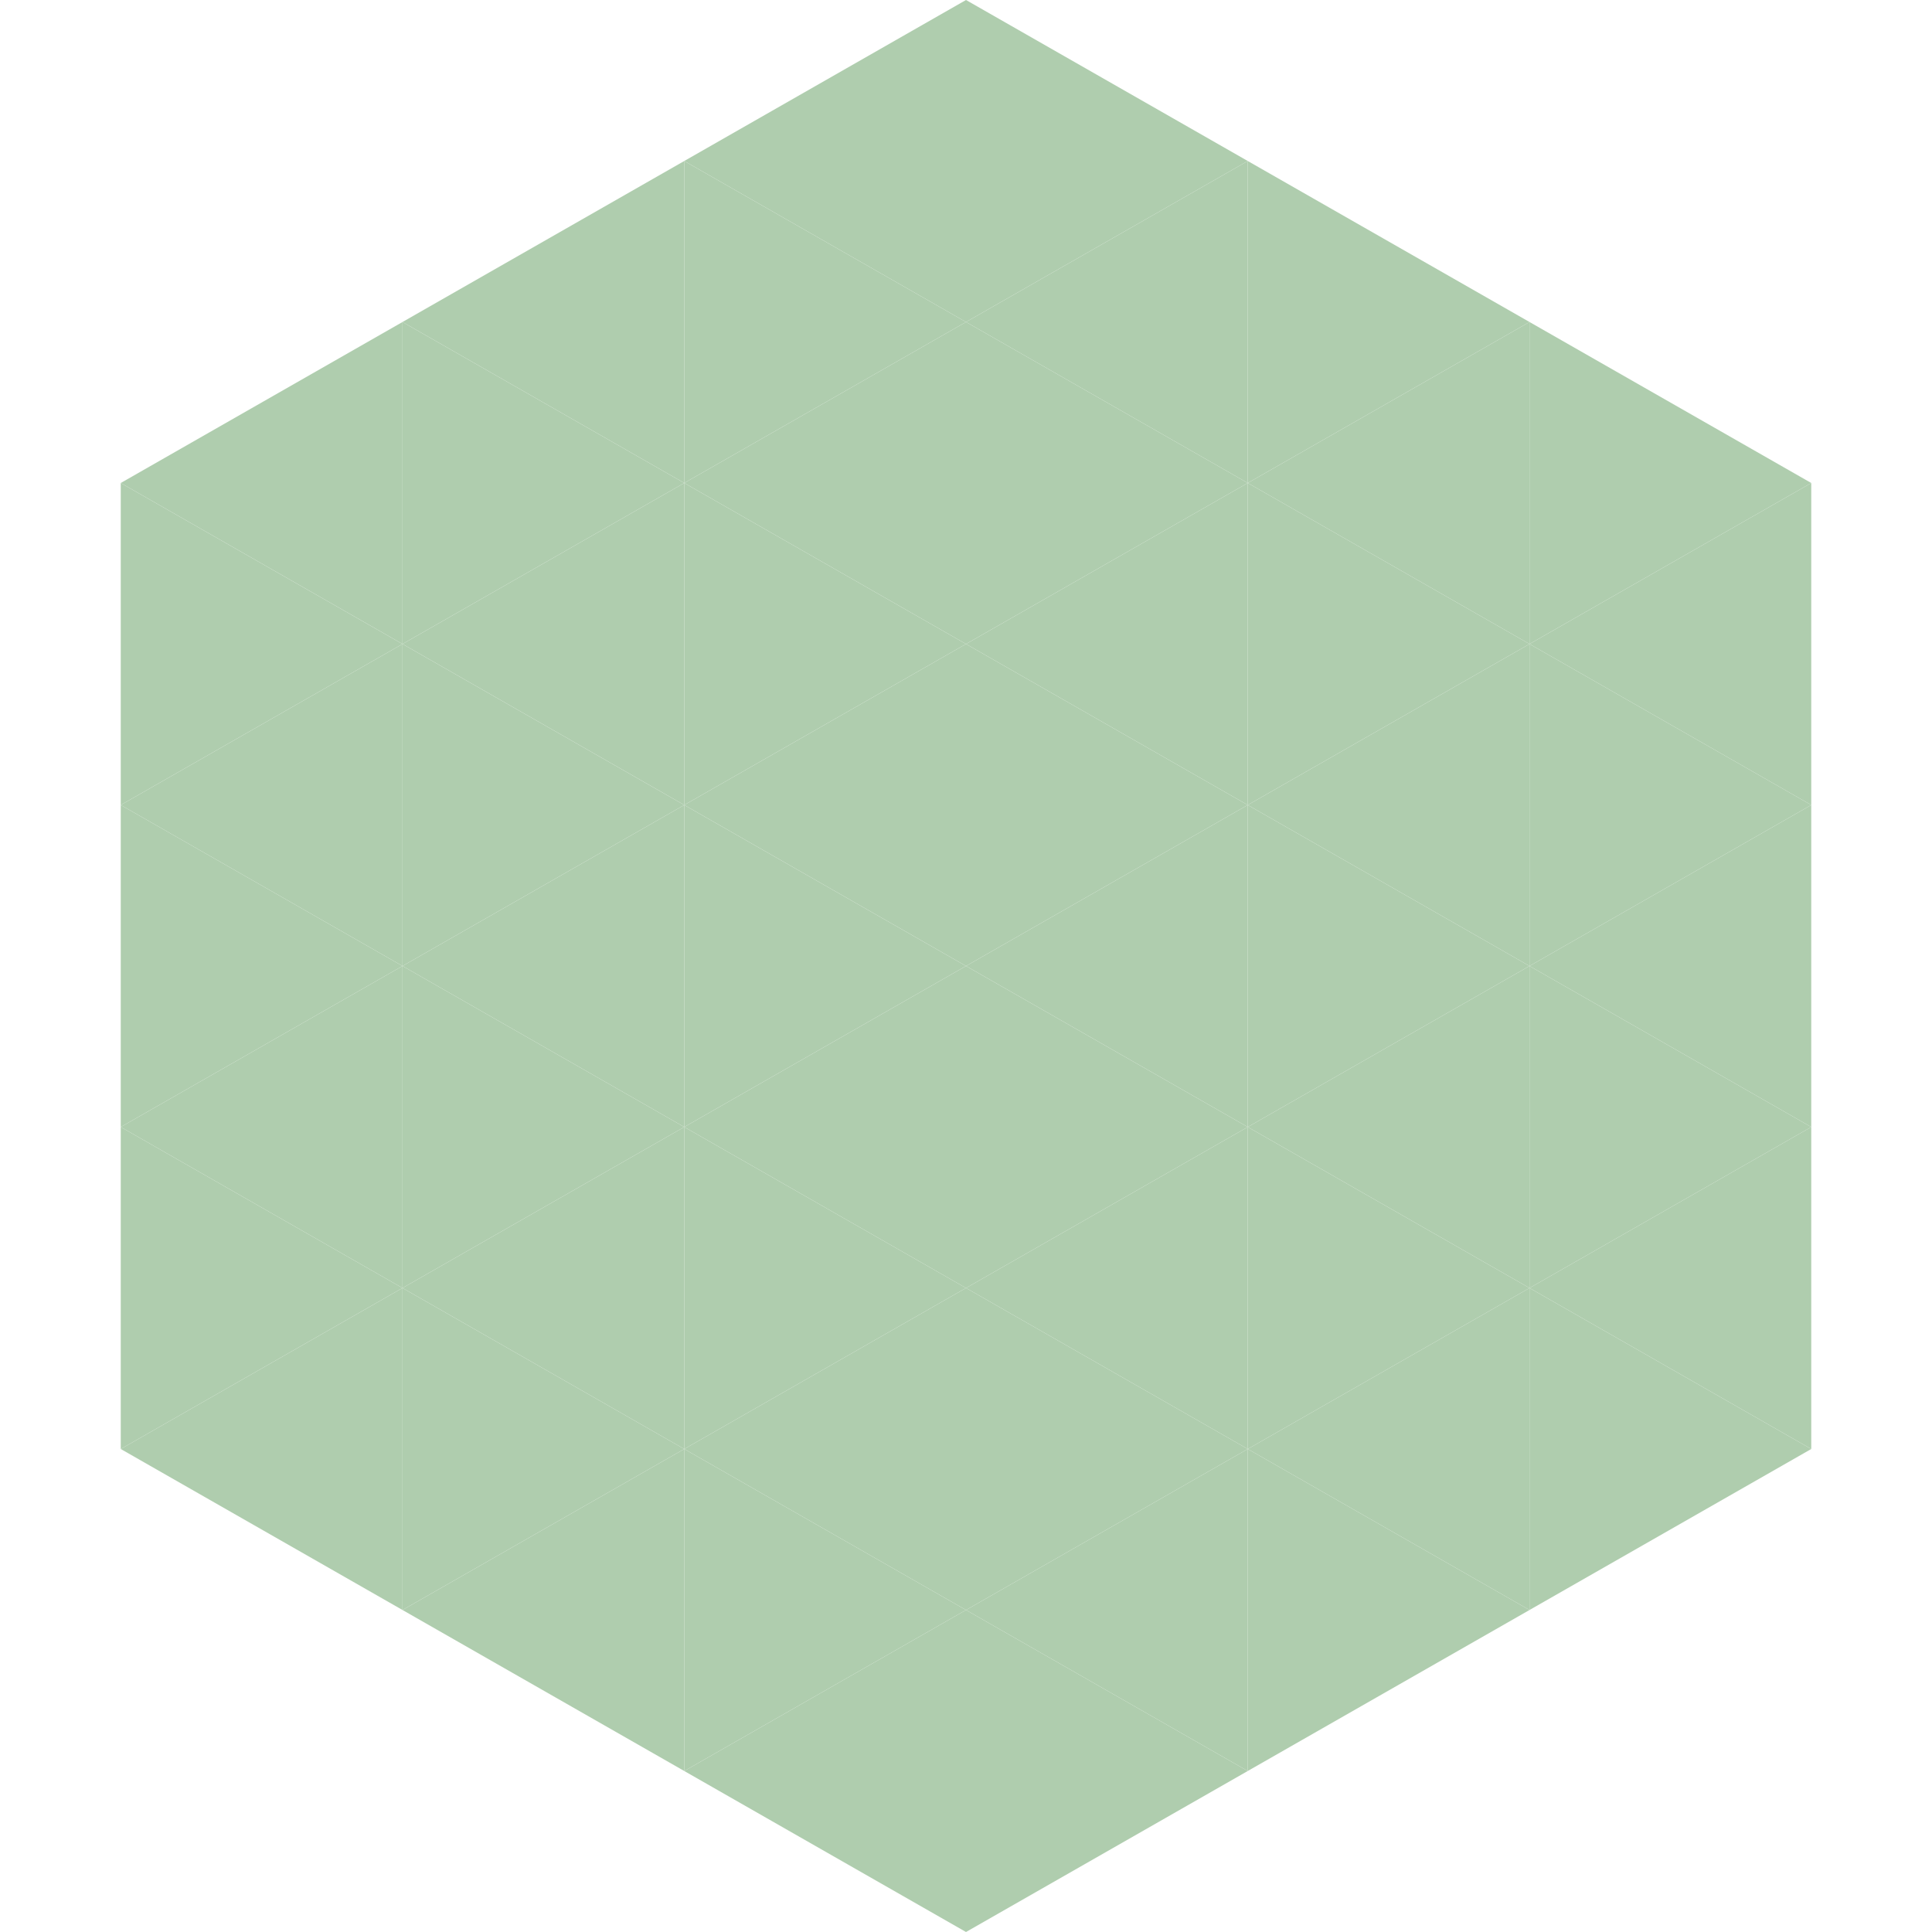 <?xml version="1.0"?>
<!-- Generated by SVGo -->
<svg width="240" height="240"
     xmlns="http://www.w3.org/2000/svg"
     xmlns:xlink="http://www.w3.org/1999/xlink">
<polygon points="50,40 15,60 50,80" style="fill:rgb(175,205,174)" />
<polygon points="190,40 225,60 190,80" style="fill:rgb(175,205,174)" />
<polygon points="15,60 50,80 15,100" style="fill:rgb(175,205,174)" />
<polygon points="225,60 190,80 225,100" style="fill:rgb(175,205,174)" />
<polygon points="50,80 15,100 50,120" style="fill:rgb(175,205,174)" />
<polygon points="190,80 225,100 190,120" style="fill:rgb(175,205,174)" />
<polygon points="15,100 50,120 15,140" style="fill:rgb(175,205,174)" />
<polygon points="225,100 190,120 225,140" style="fill:rgb(175,205,174)" />
<polygon points="50,120 15,140 50,160" style="fill:rgb(175,205,174)" />
<polygon points="190,120 225,140 190,160" style="fill:rgb(175,205,174)" />
<polygon points="15,140 50,160 15,180" style="fill:rgb(175,205,174)" />
<polygon points="225,140 190,160 225,180" style="fill:rgb(175,205,174)" />
<polygon points="50,160 15,180 50,200" style="fill:rgb(175,205,174)" />
<polygon points="190,160 225,180 190,200" style="fill:rgb(175,205,174)" />
<polygon points="15,180 50,200 15,220" style="fill:rgb(255,255,255); fill-opacity:0" />
<polygon points="225,180 190,200 225,220" style="fill:rgb(255,255,255); fill-opacity:0" />
<polygon points="50,0 85,20 50,40" style="fill:rgb(255,255,255); fill-opacity:0" />
<polygon points="190,0 155,20 190,40" style="fill:rgb(255,255,255); fill-opacity:0" />
<polygon points="85,20 50,40 85,60" style="fill:rgb(175,205,174)" />
<polygon points="155,20 190,40 155,60" style="fill:rgb(175,205,174)" />
<polygon points="50,40 85,60 50,80" style="fill:rgb(175,205,174)" />
<polygon points="190,40 155,60 190,80" style="fill:rgb(175,205,174)" />
<polygon points="85,60 50,80 85,100" style="fill:rgb(175,205,174)" />
<polygon points="155,60 190,80 155,100" style="fill:rgb(175,205,174)" />
<polygon points="50,80 85,100 50,120" style="fill:rgb(175,205,174)" />
<polygon points="190,80 155,100 190,120" style="fill:rgb(175,205,174)" />
<polygon points="85,100 50,120 85,140" style="fill:rgb(175,205,174)" />
<polygon points="155,100 190,120 155,140" style="fill:rgb(175,205,174)" />
<polygon points="50,120 85,140 50,160" style="fill:rgb(175,205,174)" />
<polygon points="190,120 155,140 190,160" style="fill:rgb(175,205,174)" />
<polygon points="85,140 50,160 85,180" style="fill:rgb(175,205,174)" />
<polygon points="155,140 190,160 155,180" style="fill:rgb(175,205,174)" />
<polygon points="50,160 85,180 50,200" style="fill:rgb(175,205,174)" />
<polygon points="190,160 155,180 190,200" style="fill:rgb(175,205,174)" />
<polygon points="85,180 50,200 85,220" style="fill:rgb(175,205,174)" />
<polygon points="155,180 190,200 155,220" style="fill:rgb(175,205,174)" />
<polygon points="120,0 85,20 120,40" style="fill:rgb(175,205,174)" />
<polygon points="120,0 155,20 120,40" style="fill:rgb(175,205,174)" />
<polygon points="85,20 120,40 85,60" style="fill:rgb(175,205,174)" />
<polygon points="155,20 120,40 155,60" style="fill:rgb(175,205,174)" />
<polygon points="120,40 85,60 120,80" style="fill:rgb(175,205,174)" />
<polygon points="120,40 155,60 120,80" style="fill:rgb(175,205,174)" />
<polygon points="85,60 120,80 85,100" style="fill:rgb(175,205,174)" />
<polygon points="155,60 120,80 155,100" style="fill:rgb(175,205,174)" />
<polygon points="120,80 85,100 120,120" style="fill:rgb(175,205,174)" />
<polygon points="120,80 155,100 120,120" style="fill:rgb(175,205,174)" />
<polygon points="85,100 120,120 85,140" style="fill:rgb(175,205,174)" />
<polygon points="155,100 120,120 155,140" style="fill:rgb(175,205,174)" />
<polygon points="120,120 85,140 120,160" style="fill:rgb(175,205,174)" />
<polygon points="120,120 155,140 120,160" style="fill:rgb(175,205,174)" />
<polygon points="85,140 120,160 85,180" style="fill:rgb(175,205,174)" />
<polygon points="155,140 120,160 155,180" style="fill:rgb(175,205,174)" />
<polygon points="120,160 85,180 120,200" style="fill:rgb(175,205,174)" />
<polygon points="120,160 155,180 120,200" style="fill:rgb(175,205,174)" />
<polygon points="85,180 120,200 85,220" style="fill:rgb(175,205,174)" />
<polygon points="155,180 120,200 155,220" style="fill:rgb(175,205,174)" />
<polygon points="120,200 85,220 120,240" style="fill:rgb(175,205,174)" />
<polygon points="120,200 155,220 120,240" style="fill:rgb(175,205,174)" />
<polygon points="85,220 120,240 85,260" style="fill:rgb(255,255,255); fill-opacity:0" />
<polygon points="155,220 120,240 155,260" style="fill:rgb(255,255,255); fill-opacity:0" />
</svg>
